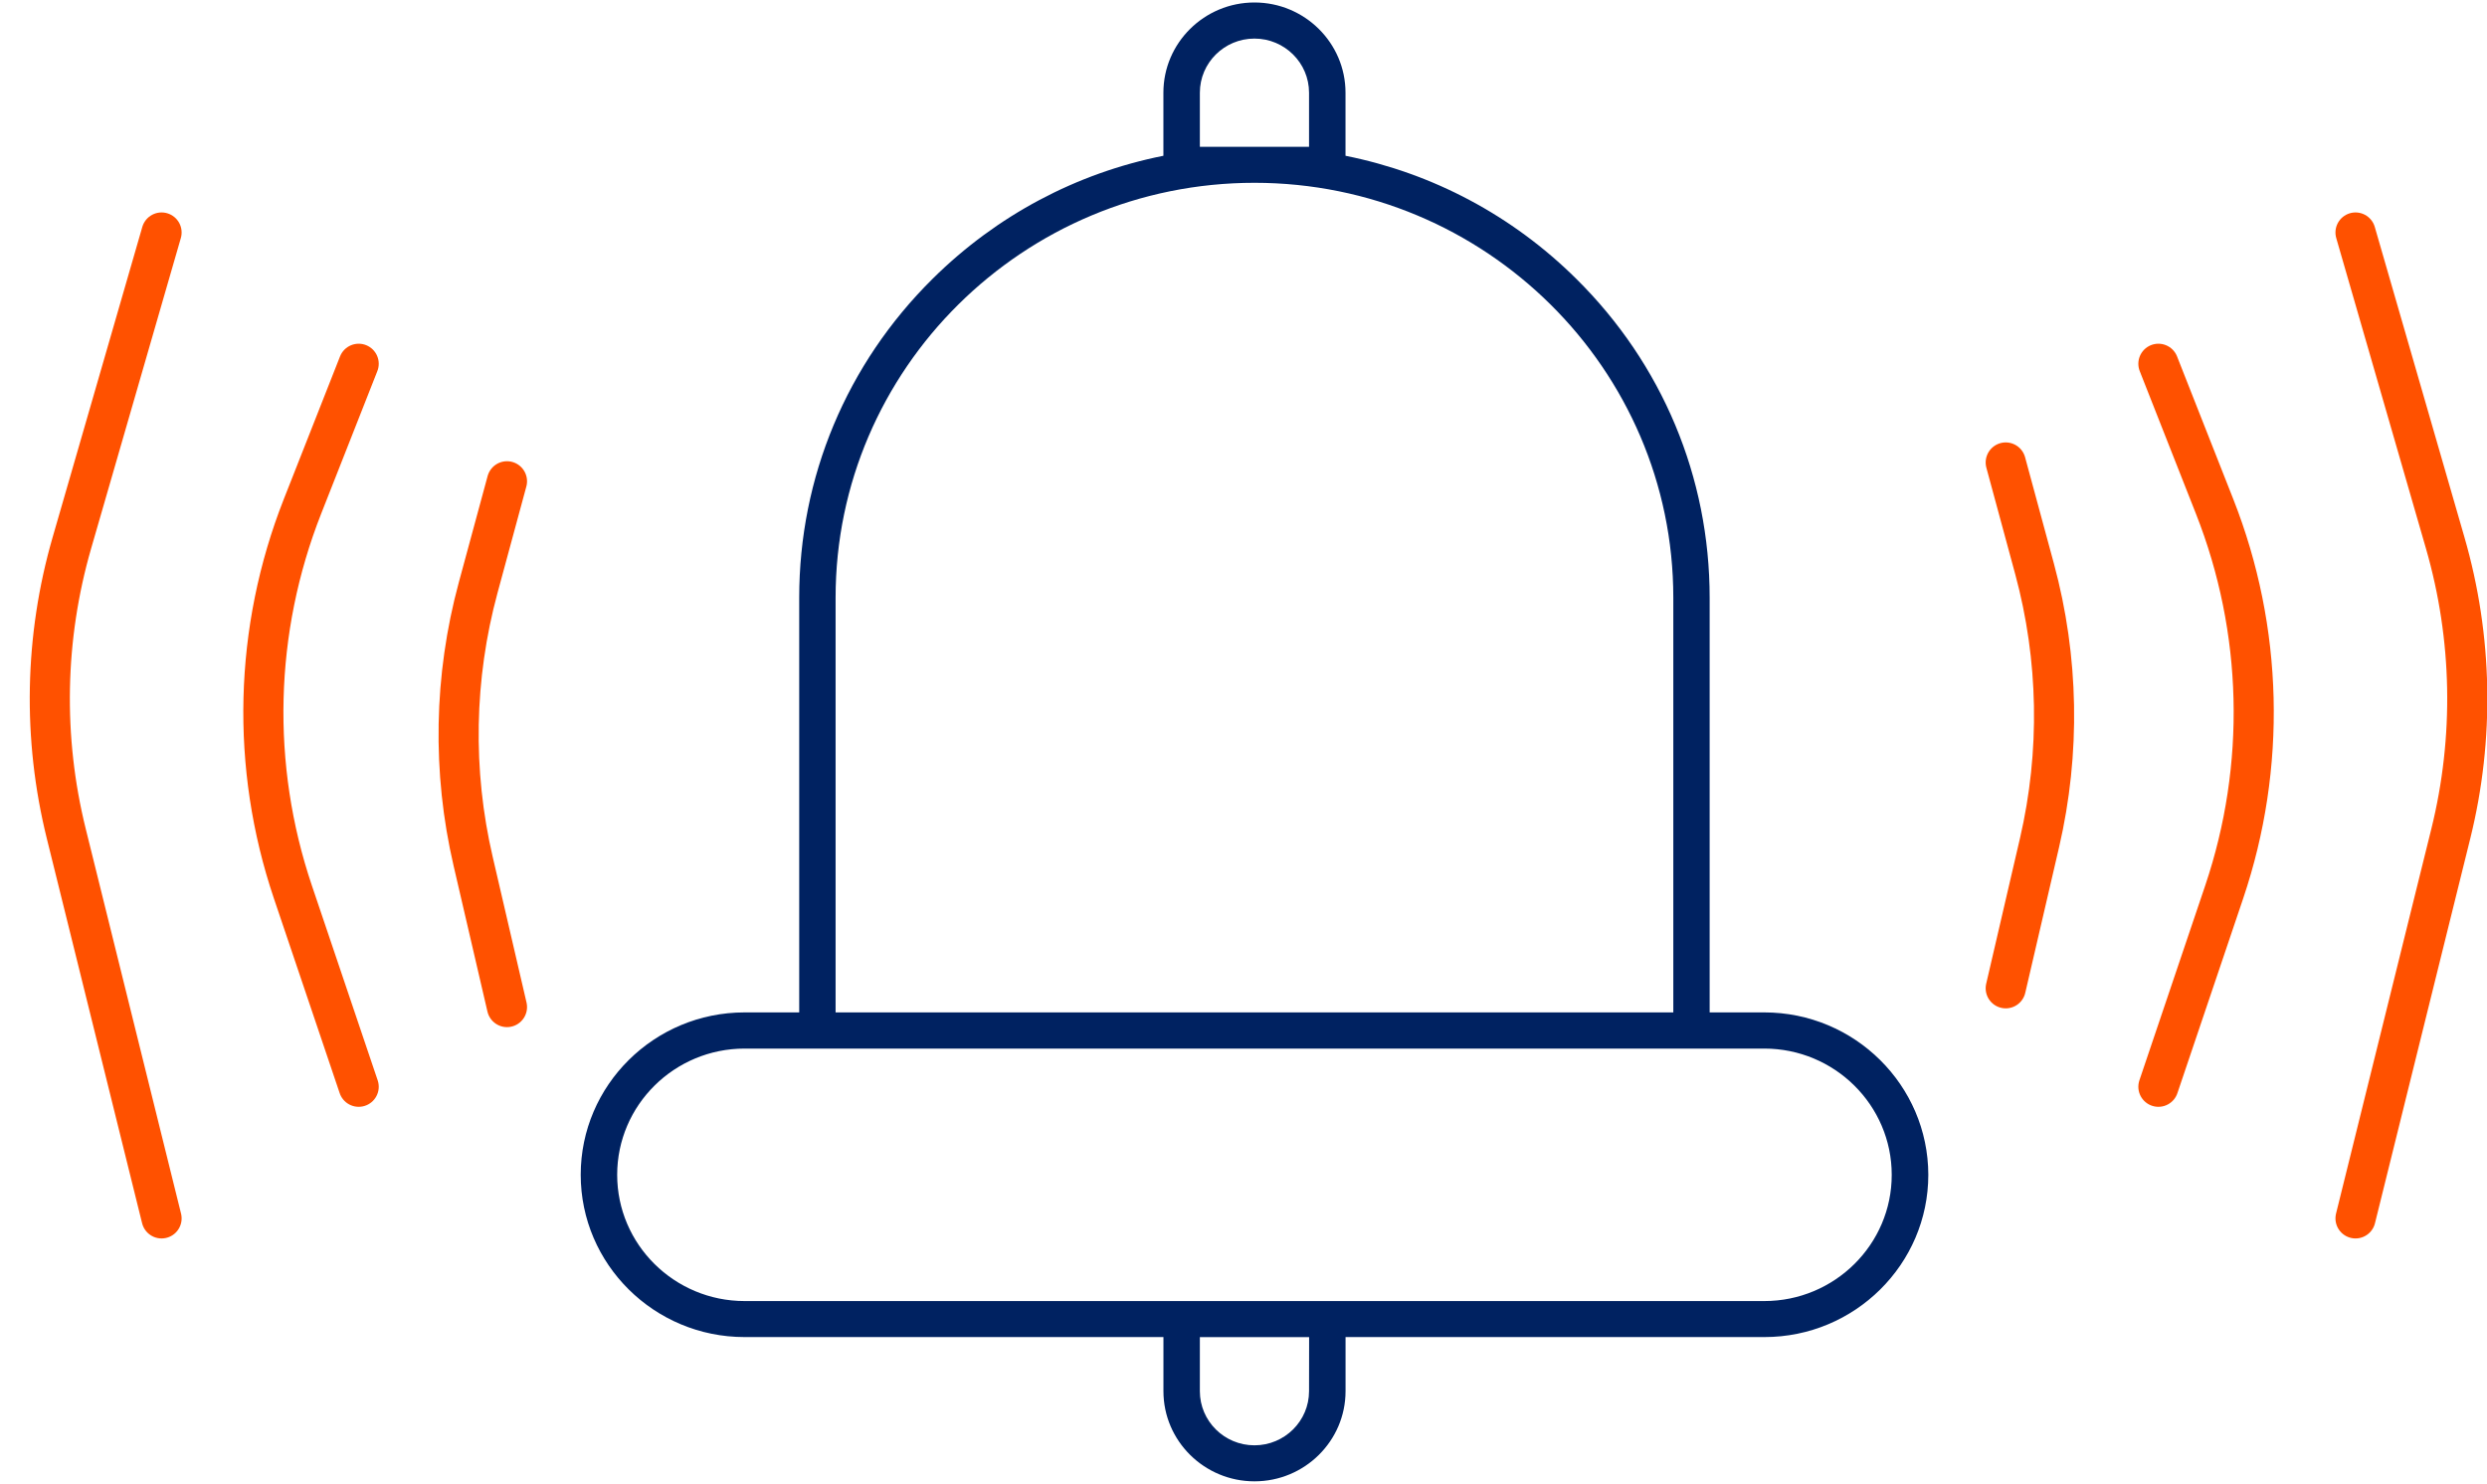 <svg width="62" height="37" viewBox="0 0 62 37" fill="none" xmlns="http://www.w3.org/2000/svg">
<path d="M12.639 12L11.92 14.654C11.316 16.884 11.273 19.229 11.796 21.479L12.639 25.11" stroke="#FF5100" stroke-linecap="round"/>
<path d="M8.942 9.07L7.54 12.629C6.329 15.704 6.244 19.108 7.301 22.239L8.942 27.097" stroke="#FF5100" stroke-linecap="round"/>
<path d="M4.028 5.797L1.792 13.536C1.109 15.899 1.061 18.399 1.652 20.786L4.028 30.379" stroke="#FF5100" stroke-linecap="round"/>
<path d="M50.002 11.531L50.721 14.185C51.325 16.415 51.367 18.76 50.845 21.011L50.002 24.642" stroke="#FF5100" stroke-linecap="round"/>
<path d="M53.808 9.07L55.21 12.629C56.422 15.704 56.506 19.108 55.449 22.239L53.808 27.097" stroke="#FF5100" stroke-linecap="round"/>
<path d="M58.722 5.797L60.958 13.536C61.641 15.899 61.689 18.399 61.098 20.786L58.722 30.379" stroke="#FF5100" stroke-linecap="round"/>
<path d="M43.983 25.243H42.621V14.902C42.621 11.899 41.441 9.075 39.297 6.953C37.699 5.369 35.709 4.318 33.543 3.884V2.311C33.543 1.071 32.524 0.062 31.273 0.062C30.021 0.062 29.003 1.071 29.003 2.311V3.884C26.837 4.316 24.847 5.369 23.248 6.953C21.105 9.075 19.924 11.899 19.924 14.902V25.243H18.562C16.31 25.243 14.477 27.058 14.477 29.291C14.477 31.522 16.308 33.338 18.562 33.338H29.004V34.687C29.004 35.927 30.022 36.935 31.274 36.935C32.526 36.935 33.544 35.927 33.544 34.687V33.338H43.986C46.238 33.338 48.072 31.523 48.072 29.291C48.068 27.06 46.237 25.243 43.983 25.243ZM29.912 3.66V2.311C29.912 1.567 30.522 0.962 31.273 0.962C32.024 0.962 32.634 1.567 32.634 2.311V3.66H29.912ZM20.831 14.902C20.831 9.198 25.515 4.558 31.273 4.558C37.031 4.558 41.715 9.198 41.715 14.902V25.243H20.831V14.902ZM32.634 34.688C32.634 35.432 32.024 36.037 31.273 36.037C30.522 36.037 29.912 35.432 29.912 34.688V33.34H32.636L32.634 34.688ZM43.983 32.44H18.563C16.81 32.44 15.386 31.027 15.386 29.292C15.386 27.556 16.812 26.145 18.563 26.145H43.983C45.736 26.145 47.16 27.558 47.16 29.292C47.162 31.027 45.736 32.44 43.983 32.44Z" fill="#002261"/>
</svg>

